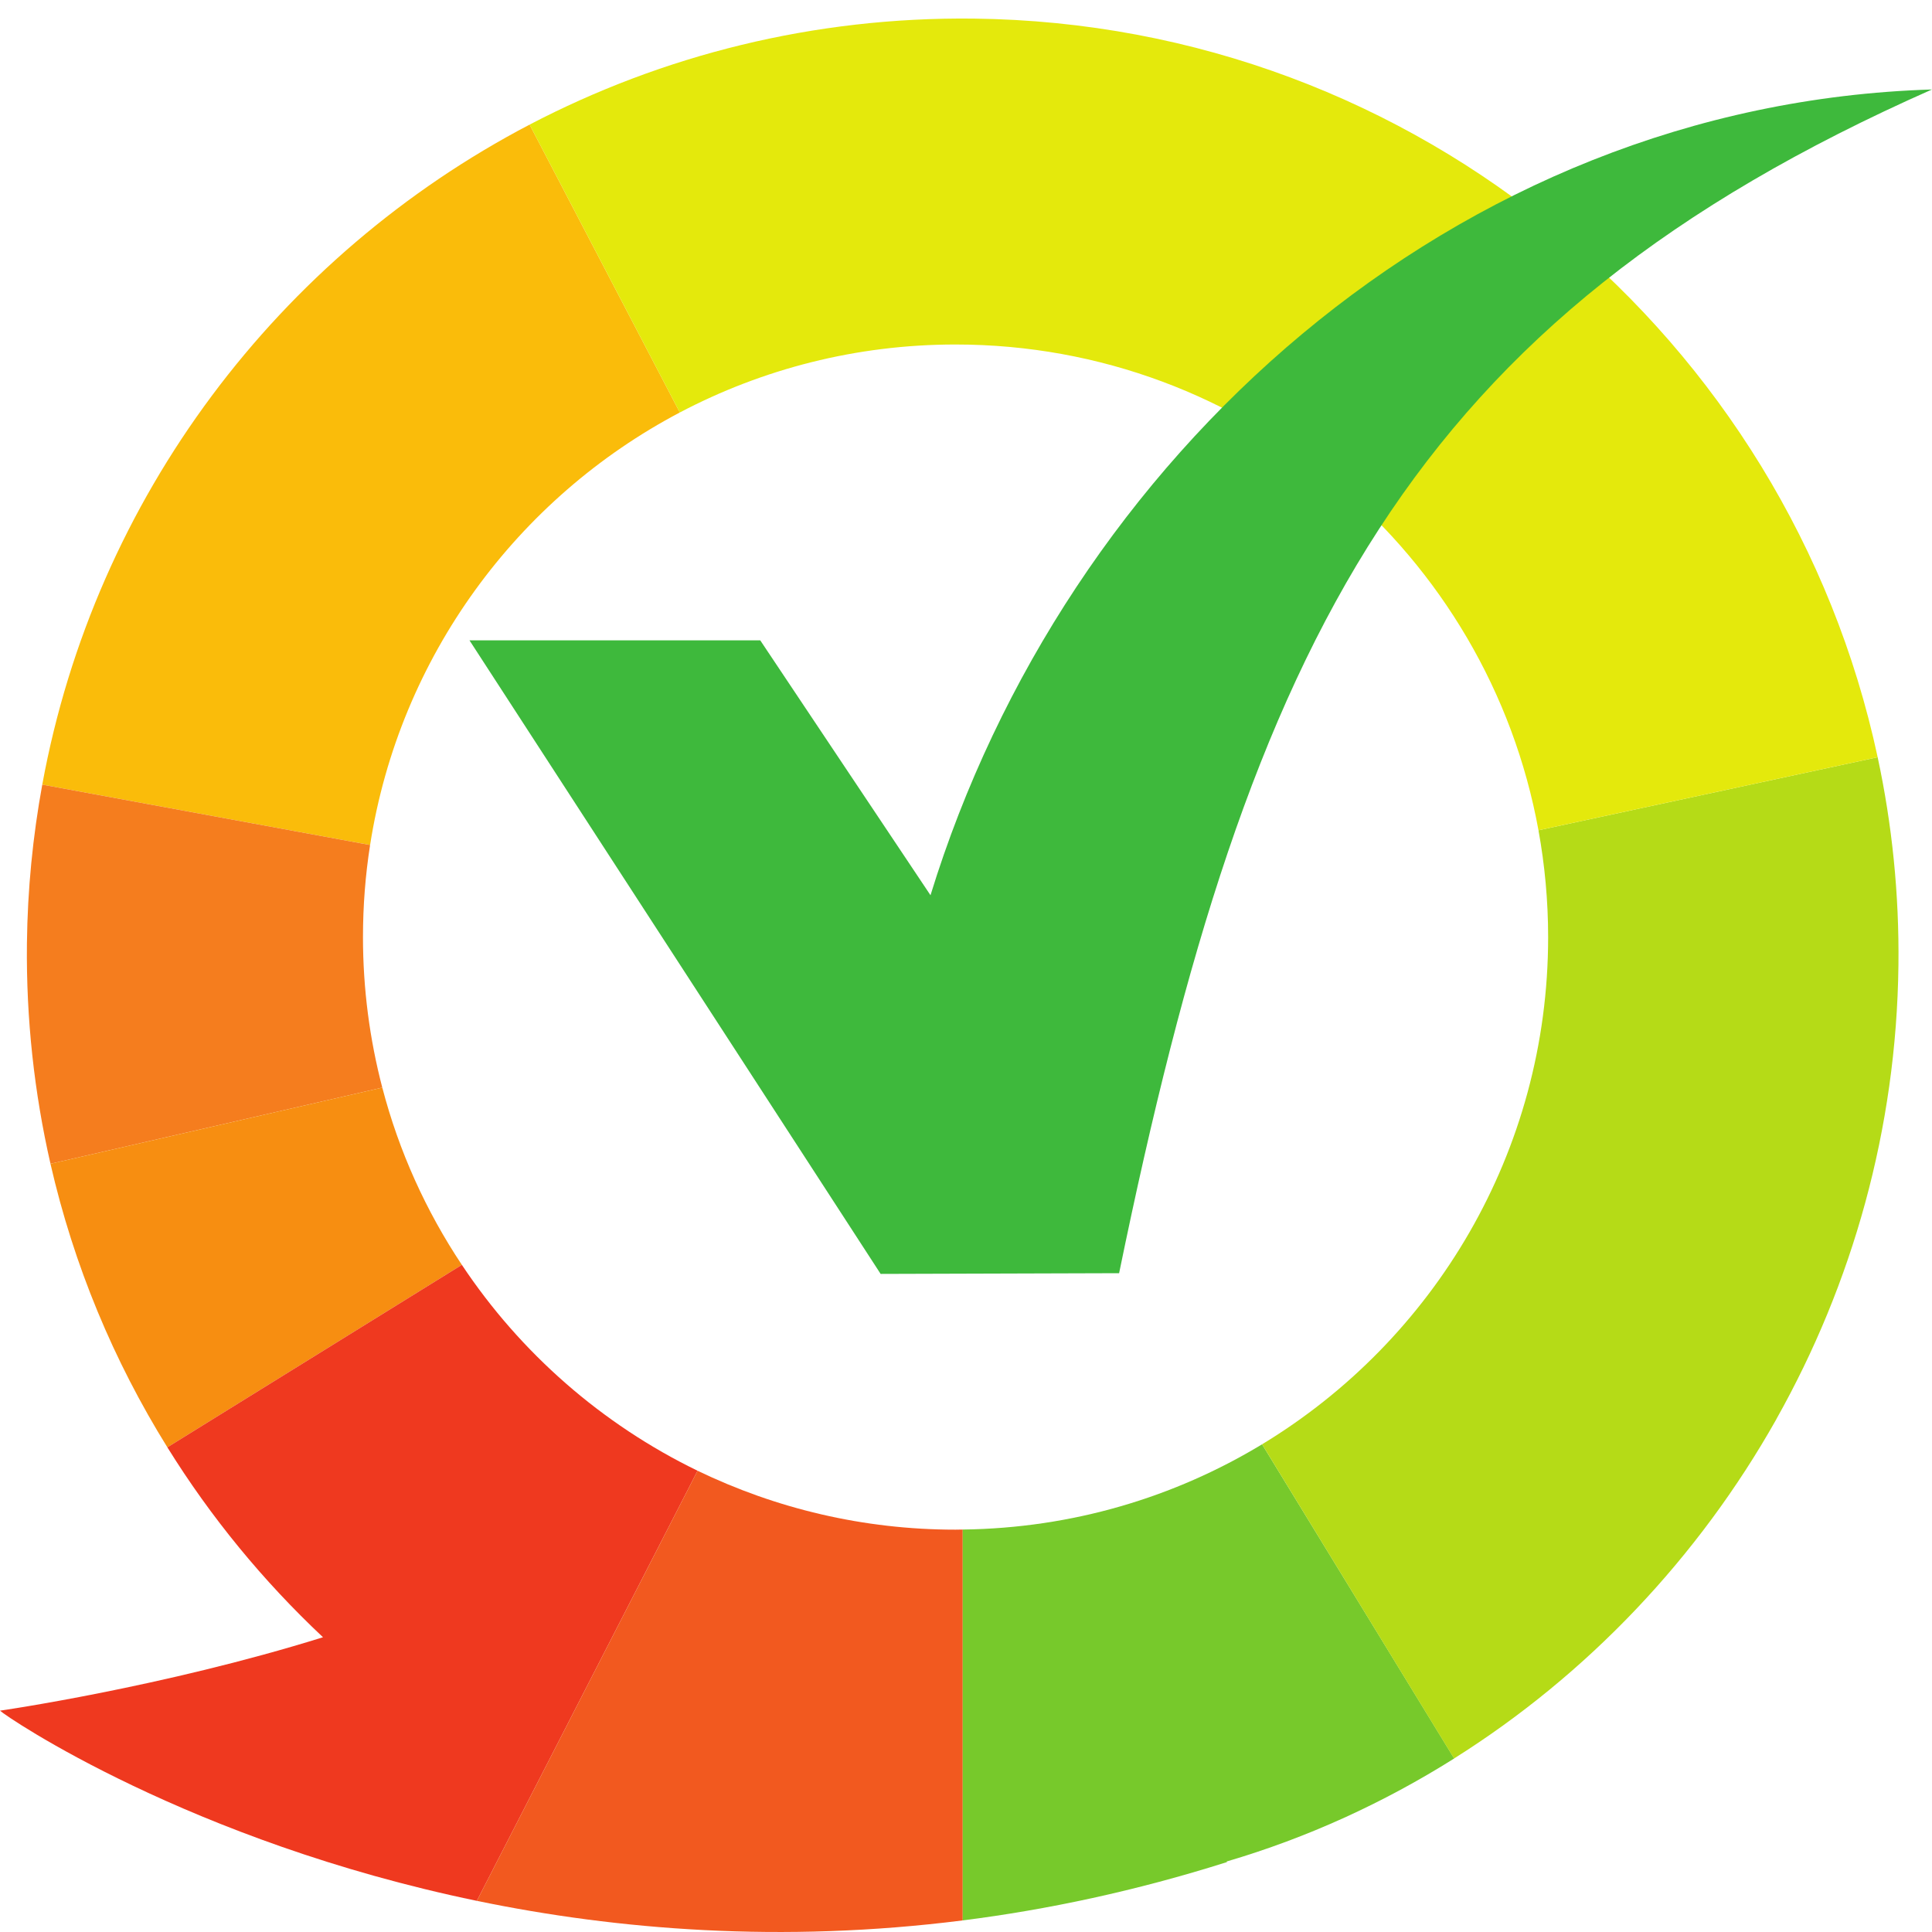 <svg width="32" height="32" viewBox="0 0 16 16" xmlns="http://www.w3.org/2000/svg" role="img">                             
	<path d="M5.63 3.416L4.386 1.032C2.312 2.117 0.787 4.114 0.35 6.498L3.065 6.998C3.308 5.44 4.285 4.124 5.63 3.416Z" fill="#FABC0A"></path>
	<path d="M3.006 7.761C3.006 7.501 3.026 7.247 3.065 6.998L0.35 6.498C0.272 6.925 0.228 7.364 0.223 7.813C0.216 8.44 0.284 9.051 0.418 9.638L3.166 9.007C3.062 8.609 3.006 8.191 3.006 7.761" fill="#F57D1E"></path>
	<path d="M3.166 9.007L0.418 9.638C0.611 10.481 0.942 11.272 1.386 11.986L3.825 10.475C3.529 10.031 3.304 9.536 3.166 9.007" fill="#F78E11"></path>
	<path d="M3.825 10.475L1.386 11.986C1.746 12.566 2.18 13.094 2.675 13.559C1.344 13.974 0 14.167 0 14.167C0.055 14.22 1.57 15.249 3.949 15.742L5.777 12.18C4.984 11.795 4.309 11.203 3.825 10.475" fill="#EF391F"></path>
	<path d="M7.913 12.668C7.148 12.668 6.423 12.492 5.777 12.18L3.949 15.742C5.108 15.982 6.472 16.094 7.973 15.904V12.667C7.953 12.667 7.933 12.668 7.913 12.668Z" fill="#F2591F"></path>
	<path d="M7.973 12.667V15.904C8.675 15.815 9.406 15.66 10.161 15.421L10.159 15.416C10.829 15.219 11.461 14.929 12.043 14.563L10.452 11.961C9.727 12.4 8.879 12.656 7.973 12.667Z" fill="#77C92B"></path>
	<path d="M12.821 7.761C12.821 9.542 11.872 11.101 10.452 11.961L12.042 14.563C13.144 13.87 14.064 12.901 14.709 11.757L14.713 11.749C15.34 10.633 15.706 9.351 15.722 7.994C15.729 7.402 15.669 6.826 15.55 6.271L12.741 6.876C12.793 7.163 12.821 7.459 12.821 7.761" fill="#B5DB17"></path>
	<path d="M8.064 0.154C6.737 0.139 5.485 0.458 4.386 1.032L5.63 3.416C6.312 3.057 7.089 2.853 7.913 2.853C10.321 2.853 12.324 4.588 12.741 6.876L15.55 6.271C14.808 2.81 11.752 0.197 8.064 0.154" fill="#E4E90C"></path>
	<path d="M7.706 7.414L6.296 5.303H3.888L7.293 10.55L9.268 10.544C10.35 5.272 11.681 2.651 16 0.741C12.037 0.863 8.82 3.793 7.706 7.414Z" fill="#3EB93C"></path>
</svg>
